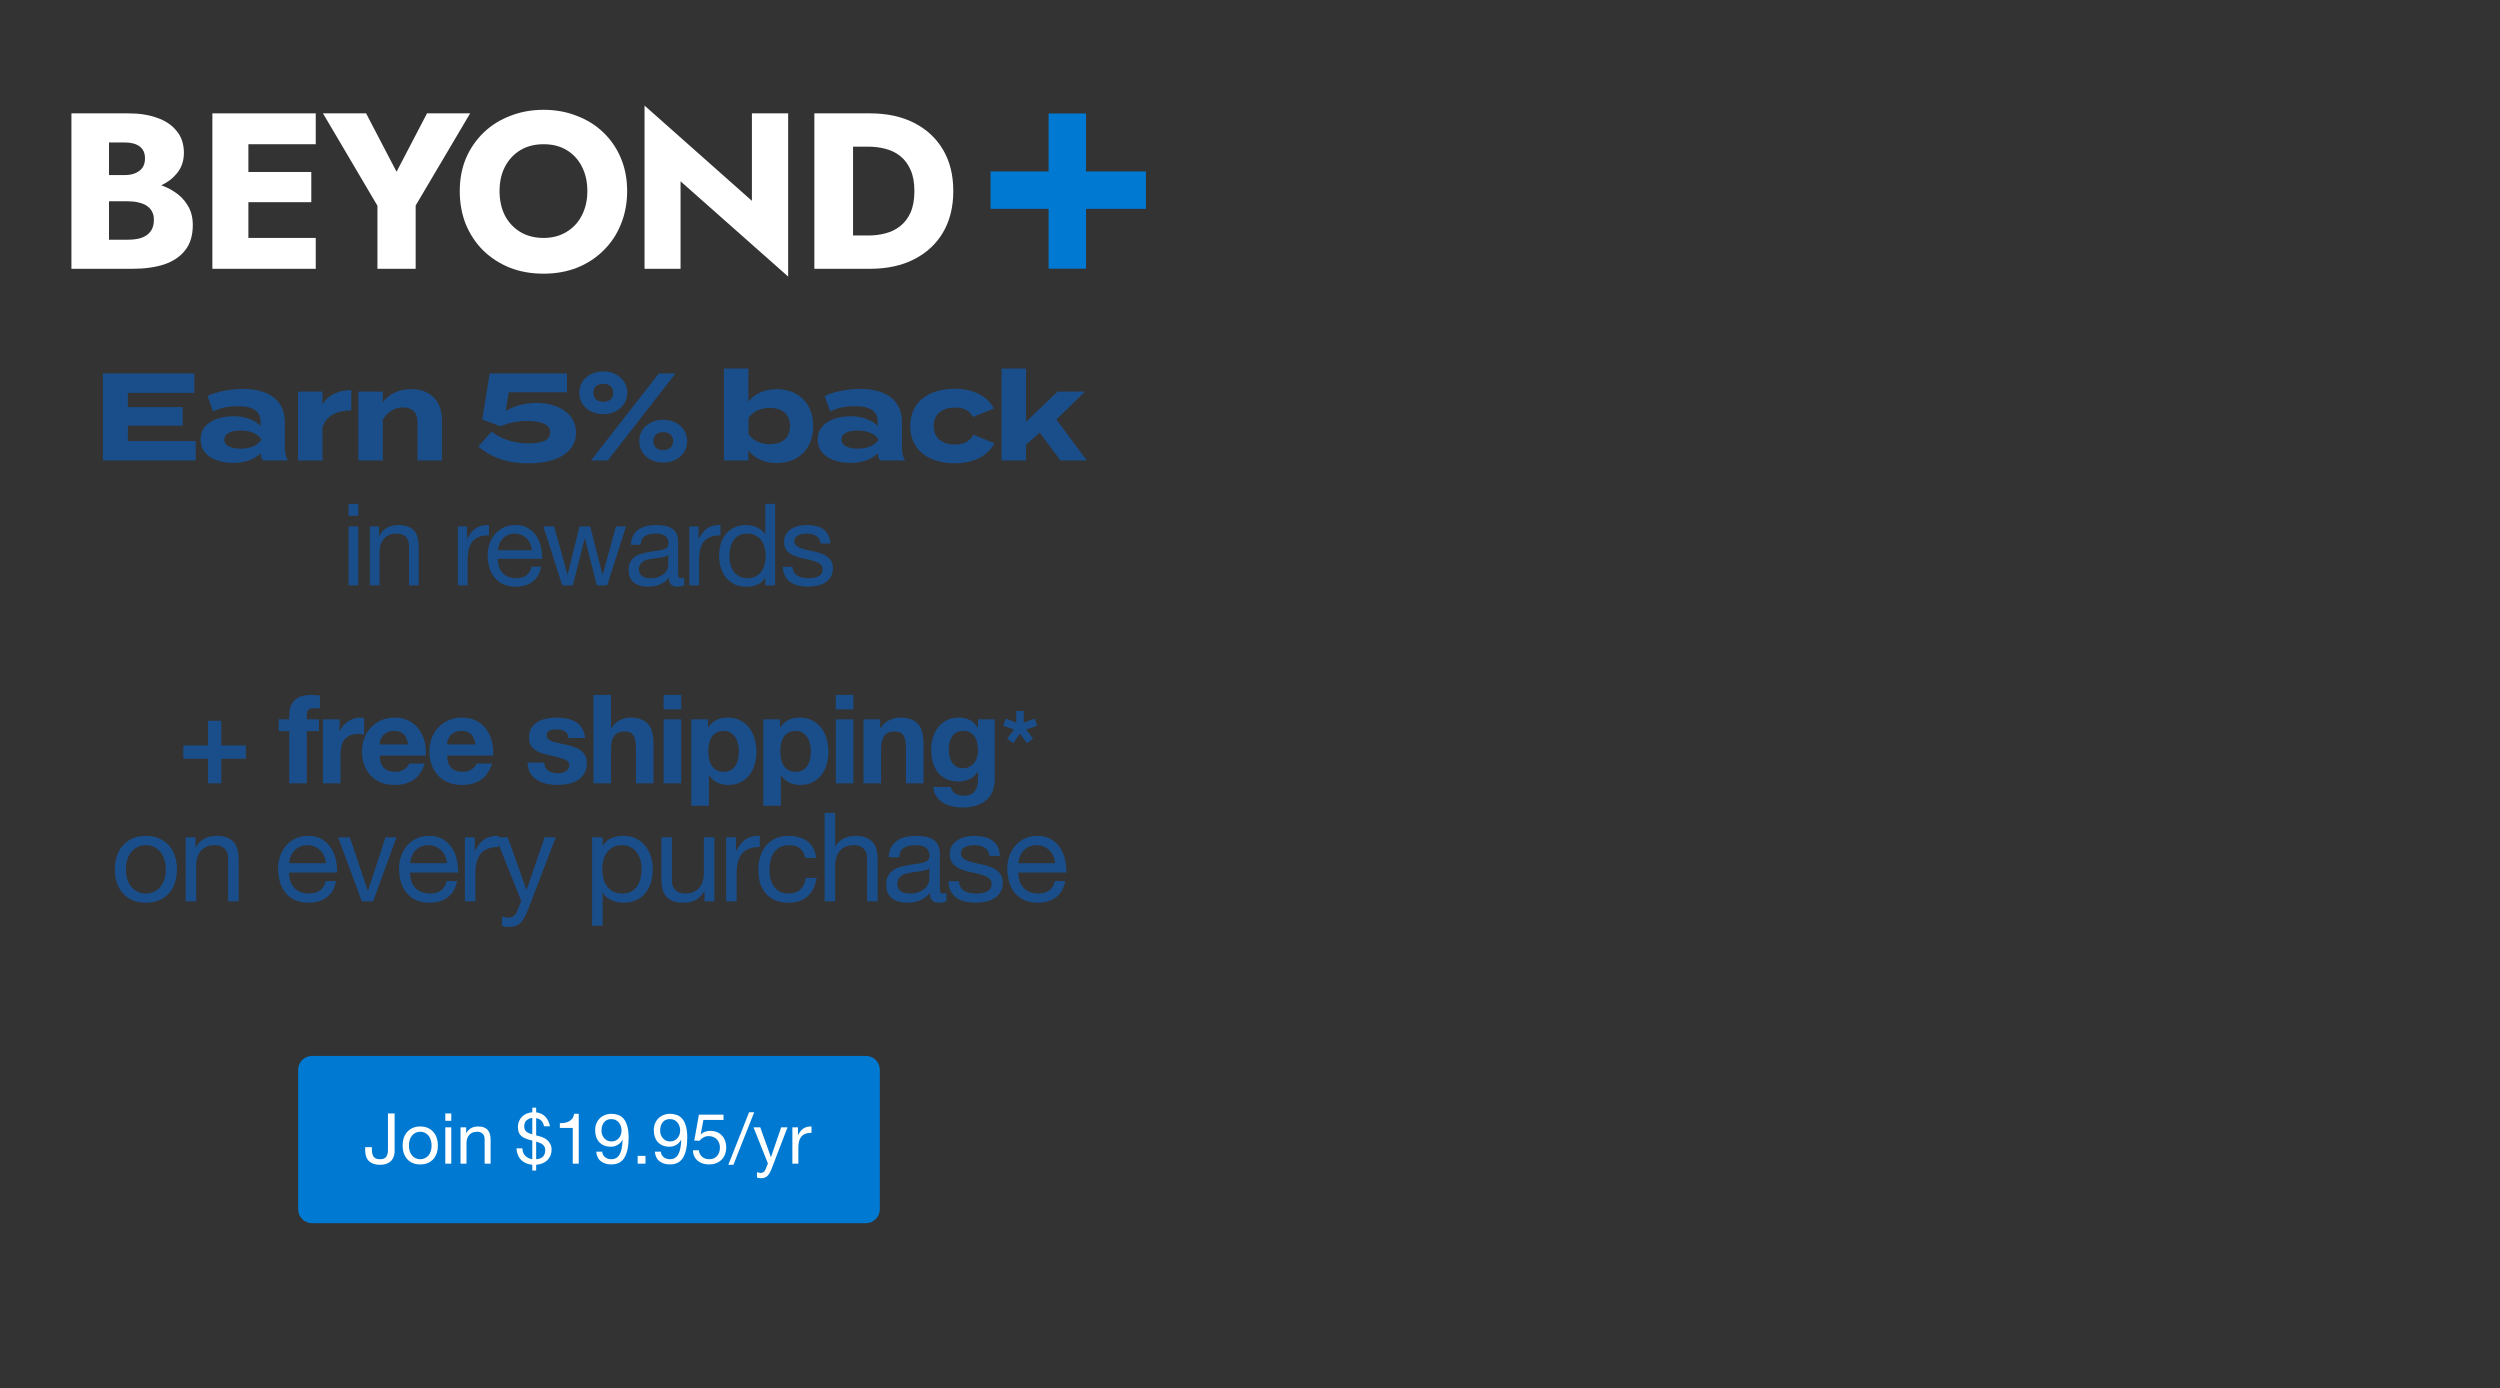 <svg width="805" height="447" viewBox="0 0 805 447" fill="none" xmlns="http://www.w3.org/2000/svg">
<rect x="0" y="0" width="805" height="447" fill="#333333" stroke="none"/>
<g clip-path="url(#clip0_5540_4505)">
<mask id="mask0_5540_4505" style="mask-type:luminance" maskUnits="userSpaceOnUse" x="0" y="0" width="805" height="447">
<path d="M0 0H805V447H0V0Z" fill="white"/>
</mask>
<g mask="url(#mask0_5540_4505)">
<path d="M41.178 142.026H63.018V148.266H33.138V120.266H62.578V126.506H41.178V131.106H58.818V137.066H41.178V142.026ZM78.222 125.226C86.662 125.226 91.703 128.986 91.703 135.826V144.066C91.703 145.666 91.983 146.986 92.662 148.266H84.662C84.222 147.586 83.903 146.746 83.903 145.986V145.946C82.222 147.706 79.142 149.066 75.222 149.066C70.543 149.066 64.582 147.226 64.582 141.546C64.582 135.866 70.543 134.026 75.222 134.026C79.142 134.026 82.222 135.386 83.903 137.186V135.746C83.903 132.386 81.422 130.786 76.582 130.786C73.942 130.786 71.343 131.146 68.623 132.506L66.823 127.506C69.823 126.066 74.382 125.226 78.222 125.226ZM84.062 141.746V141.306C82.543 139.186 79.743 138.626 77.463 138.626C75.222 138.626 72.222 139.186 72.222 141.546C72.222 143.906 75.222 144.466 77.463 144.466C79.743 144.466 82.543 143.906 84.062 141.746ZM103.841 148.266H95.961V126.106H103.841V130.226C105.681 127.106 109.161 125.586 113.121 125.586V132.146C108.401 132.146 105.001 133.946 103.841 137.586V148.266ZM123.266 148.266H115.386V126.106H123.266V129.626C125.146 126.866 128.426 125.306 132.386 125.306C138.826 125.306 142.306 129.426 142.306 135.226V148.266H134.426V135.746C134.426 132.866 132.786 131.186 129.786 131.186C127.186 131.186 124.946 132.426 123.266 135.146V148.266ZM158.322 138.986C160.442 140.746 164.722 142.786 170.002 142.786C174.242 142.786 177.162 141.906 177.162 139.266C177.162 136.626 174.242 135.546 169.722 135.546C167.002 135.546 164.002 136.026 161.122 137.266L155.282 135.066L157.682 120.266H182.562V126.306H163.802L162.842 132.346C165.682 130.626 169.002 129.746 172.762 129.746C179.122 129.746 185.482 132.746 185.482 139.346C185.482 144.626 180.922 149.186 170.002 149.186C163.242 149.186 157.922 147.146 154.002 143.786L158.322 138.986ZM194.268 133.346C189.748 133.346 186.508 130.346 186.508 126.466C186.508 122.586 189.748 119.586 194.268 119.586C198.788 119.586 201.988 122.586 201.988 126.466C201.988 130.346 198.788 133.346 194.268 133.346ZM212.148 120.266H217.508L195.708 148.266H190.308L212.148 120.266ZM194.268 129.386C196.148 129.386 197.468 128.386 197.468 126.466C197.468 124.586 196.148 123.586 194.268 123.586C192.388 123.586 191.068 124.586 191.068 126.466C191.068 128.386 192.388 129.386 194.268 129.386ZM213.548 148.946C209.028 148.946 205.828 145.946 205.828 142.066C205.828 138.146 209.028 135.186 213.548 135.186C218.068 135.186 221.268 138.146 221.268 142.066C221.268 145.946 218.068 148.946 213.548 148.946ZM213.548 144.946C215.428 144.946 216.748 143.946 216.748 142.066C216.748 140.146 215.428 139.146 213.548 139.146C211.708 139.146 210.348 140.146 210.348 142.066C210.348 143.946 211.708 144.946 213.548 144.946ZM250.097 125.306C257.057 125.306 261.857 129.866 261.857 137.186C261.857 144.506 257.057 149.106 250.097 149.106C246.057 149.106 242.937 147.506 240.977 145.026V148.266H233.097V118.666H240.977V129.346C242.937 126.866 246.057 125.306 250.097 125.306ZM247.897 143.026C252.057 143.026 254.377 140.906 254.377 137.186C254.377 133.506 252.057 131.346 247.897 131.346C245.217 131.346 242.777 132.226 241.017 134.506V139.866C242.777 142.146 245.217 143.026 247.897 143.026ZM276.943 125.226C285.383 125.226 290.423 128.986 290.423 135.826V144.066C290.423 145.666 290.703 146.986 291.383 148.266H283.383C282.943 147.586 282.623 146.746 282.623 145.986V145.946C280.943 147.706 277.863 149.066 273.943 149.066C269.263 149.066 263.303 147.226 263.303 141.546C263.303 135.866 269.263 134.026 273.943 134.026C277.863 134.026 280.943 135.386 282.623 137.186V135.746C282.623 132.386 280.143 130.786 275.303 130.786C272.663 130.786 270.063 131.146 267.343 132.506L265.543 127.506C268.543 126.066 273.103 125.226 276.943 125.226ZM282.783 141.746V141.306C281.263 139.186 278.463 138.626 276.183 138.626C273.943 138.626 270.943 139.186 270.943 141.546C270.943 143.906 273.943 144.466 276.183 144.466C278.463 144.466 281.263 143.906 282.783 141.746ZM320.208 142.746C318.368 146.266 314.168 149.186 307.448 149.186C298.608 149.186 293.088 144.546 293.088 137.186C293.088 129.786 298.608 125.186 307.448 125.186C314.128 125.186 318.248 128.106 320.048 131.546L313.288 134.266C312.128 132.026 310.008 131.226 307.528 131.226C303.488 131.226 300.648 133.266 300.648 137.186C300.648 141.066 303.488 143.146 307.528 143.146C309.968 143.146 312.208 142.306 313.448 139.986L320.208 142.746ZM341.465 148.266L334.785 139.306L330.385 143.226V148.266H322.505V118.666H330.385V135.826L340.545 126.106H349.385L340.145 135.066L349.945 148.266H341.465Z" fill="#1A4E8A"/>
<path d="M115.355 166.078H112.23V162.255H115.355V166.078ZM112.23 169.498H115.355V188.506H112.23V169.498ZM119.093 169.498H122.035V172.513H122.108C123.407 170.209 125.466 169.057 128.285 169.057C129.535 169.057 130.577 169.228 131.41 169.571C132.243 169.914 132.917 170.392 133.432 171.005C133.947 171.618 134.302 172.353 134.498 173.211C134.719 174.044 134.829 174.976 134.829 176.005V188.506H131.704V175.638C131.704 174.461 131.361 173.53 130.675 172.843C129.988 172.157 129.045 171.814 127.844 171.814C126.888 171.814 126.054 171.961 125.344 172.255C124.657 172.549 124.081 172.966 123.616 173.505C123.15 174.044 122.794 174.682 122.549 175.417C122.329 176.128 122.218 176.912 122.218 177.77V188.506H119.093V169.498ZM147.439 169.498H150.381V173.505H150.454C151.214 171.961 152.146 170.821 153.249 170.086C154.352 169.351 155.749 169.008 157.44 169.057V172.365C156.19 172.365 155.124 172.537 154.241 172.88C153.359 173.223 152.648 173.726 152.109 174.388C151.57 175.049 151.177 175.858 150.932 176.814C150.687 177.746 150.565 178.824 150.565 180.05V188.506H147.439V169.498ZM171.243 177.182C171.194 176.447 171.022 175.748 170.728 175.086C170.459 174.424 170.079 173.861 169.589 173.395C169.123 172.905 168.559 172.525 167.897 172.255C167.26 171.961 166.549 171.814 165.765 171.814C164.956 171.814 164.221 171.961 163.559 172.255C162.922 172.525 162.37 172.905 161.904 173.395C161.439 173.885 161.071 174.461 160.801 175.123C160.532 175.76 160.372 176.447 160.323 177.182H171.243ZM174.258 182.476C173.841 184.609 172.922 186.214 171.5 187.293C170.079 188.371 168.289 188.91 166.132 188.91C164.613 188.91 163.289 188.665 162.162 188.175C161.059 187.685 160.127 186.998 159.368 186.116C158.608 185.234 158.032 184.18 157.639 182.954C157.272 181.729 157.063 180.393 157.014 178.947C157.014 177.501 157.235 176.177 157.676 174.976C158.117 173.775 158.73 172.733 159.515 171.851C160.323 170.968 161.267 170.282 162.346 169.792C163.449 169.302 164.65 169.057 165.949 169.057C167.64 169.057 169.037 169.412 170.14 170.123C171.268 170.809 172.162 171.691 172.824 172.77C173.51 173.848 173.976 175.025 174.221 176.299C174.491 177.574 174.601 178.787 174.552 179.939H160.323C160.299 180.773 160.397 181.569 160.618 182.329C160.838 183.064 161.194 183.726 161.684 184.315C162.174 184.878 162.799 185.332 163.559 185.675C164.319 186.018 165.213 186.19 166.243 186.19C167.566 186.19 168.645 185.883 169.478 185.27C170.336 184.658 170.9 183.726 171.169 182.476H174.258ZM195.513 188.506H192.204L188.343 173.395H188.27L184.446 188.506H181.064L174.96 169.498H178.416L182.718 185.05H182.792L186.615 169.498H190.035L194.005 185.05H194.079L198.344 169.498H201.579L195.513 188.506ZM220.286 188.432C219.747 188.751 218.999 188.91 218.044 188.91C217.235 188.91 216.585 188.69 216.095 188.248C215.629 187.783 215.396 187.035 215.396 186.006C214.538 187.035 213.534 187.783 212.382 188.248C211.254 188.69 210.028 188.91 208.705 188.91C207.847 188.91 207.026 188.812 206.242 188.616C205.482 188.42 204.82 188.114 204.256 187.697C203.692 187.28 203.239 186.741 202.896 186.079C202.577 185.393 202.418 184.572 202.418 183.616C202.418 182.537 202.602 181.655 202.969 180.969C203.337 180.282 203.815 179.731 204.403 179.314C205.016 178.873 205.702 178.542 206.462 178.322C207.246 178.101 208.043 177.917 208.852 177.77C209.71 177.599 210.519 177.476 211.279 177.402C212.063 177.304 212.749 177.182 213.337 177.035C213.926 176.863 214.391 176.63 214.735 176.336C215.078 176.018 215.249 175.564 215.249 174.976C215.249 174.29 215.114 173.738 214.845 173.321C214.6 172.905 214.269 172.586 213.852 172.365C213.46 172.145 213.007 171.998 212.492 171.924C212.002 171.851 211.511 171.814 211.021 171.814C209.698 171.814 208.595 172.071 207.712 172.586C206.83 173.076 206.352 174.02 206.278 175.417H203.153C203.202 174.241 203.447 173.248 203.889 172.439C204.33 171.63 204.918 170.981 205.653 170.49C206.389 169.976 207.222 169.608 208.153 169.387C209.109 169.167 210.127 169.057 211.205 169.057C212.063 169.057 212.908 169.118 213.742 169.24C214.6 169.363 215.372 169.62 216.058 170.012C216.744 170.38 217.296 170.907 217.713 171.593C218.129 172.28 218.338 173.174 218.338 174.277V184.057C218.338 184.792 218.374 185.332 218.448 185.675C218.546 186.018 218.84 186.19 219.33 186.19C219.6 186.19 219.919 186.128 220.286 186.006V188.432ZM215.213 178.689C214.82 178.983 214.306 179.204 213.668 179.351C213.031 179.474 212.357 179.584 211.646 179.682C210.96 179.756 210.261 179.854 209.551 179.976C208.84 180.074 208.202 180.246 207.639 180.491C207.075 180.736 206.609 181.091 206.242 181.557C205.898 181.998 205.727 182.611 205.727 183.395C205.727 183.91 205.825 184.351 206.021 184.719C206.242 185.062 206.511 185.344 206.83 185.565C207.173 185.785 207.565 185.944 208.006 186.043C208.448 186.141 208.913 186.19 209.403 186.19C210.433 186.19 211.315 186.055 212.051 185.785C212.786 185.491 213.386 185.136 213.852 184.719C214.318 184.278 214.661 183.812 214.882 183.322C215.102 182.807 215.213 182.329 215.213 181.888V178.689ZM221.982 169.498H224.923V173.505H224.996C225.756 171.961 226.688 170.821 227.791 170.086C228.894 169.351 230.291 169.008 231.982 169.057V172.365C230.732 172.365 229.666 172.537 228.783 172.88C227.901 173.223 227.19 173.726 226.651 174.388C226.112 175.049 225.719 175.858 225.474 176.814C225.229 177.746 225.107 178.824 225.107 180.05V188.506H221.982V169.498ZM234.865 179.167C234.865 180.05 234.976 180.92 235.196 181.778C235.441 182.611 235.797 183.359 236.263 184.02C236.753 184.682 237.366 185.209 238.101 185.601C238.861 185.994 239.743 186.19 240.748 186.19C241.802 186.19 242.697 185.981 243.432 185.565C244.167 185.148 244.768 184.609 245.234 183.947C245.699 183.261 246.03 182.488 246.226 181.631C246.447 180.773 246.557 179.903 246.557 179.02C246.557 178.089 246.447 177.194 246.226 176.336C246.006 175.454 245.65 174.682 245.16 174.02C244.694 173.358 244.082 172.831 243.322 172.439C242.562 172.022 241.643 171.814 240.564 171.814C239.51 171.814 238.616 172.022 237.88 172.439C237.145 172.856 236.557 173.407 236.116 174.094C235.674 174.78 235.356 175.564 235.16 176.447C234.964 177.329 234.865 178.236 234.865 179.167ZM249.572 188.506H246.447V185.932H246.373C245.859 186.986 245.05 187.746 243.947 188.212C242.844 188.677 241.63 188.91 240.307 188.91C238.836 188.91 237.549 188.641 236.446 188.101C235.368 187.562 234.461 186.839 233.726 185.932C233.015 185.025 232.476 183.971 232.108 182.77C231.74 181.569 231.557 180.295 231.557 178.947C231.557 177.599 231.728 176.324 232.071 175.123C232.439 173.922 232.978 172.88 233.689 171.998C234.424 171.091 235.331 170.38 236.41 169.865C237.513 169.326 238.787 169.057 240.233 169.057C240.724 169.057 241.251 169.106 241.814 169.204C242.378 169.302 242.942 169.473 243.506 169.718C244.069 169.939 244.596 170.245 245.086 170.637C245.601 171.005 246.03 171.471 246.373 172.035H246.447V162.255H249.572V188.506ZM255.189 182.513C255.213 183.199 255.373 183.788 255.667 184.278C255.961 184.743 256.341 185.123 256.807 185.417C257.297 185.687 257.836 185.883 258.424 186.006C259.037 186.128 259.662 186.19 260.299 186.19C260.79 186.19 261.304 186.153 261.844 186.079C262.383 186.006 262.873 185.871 263.314 185.675C263.78 185.479 264.16 185.197 264.454 184.829C264.748 184.437 264.895 183.947 264.895 183.359C264.895 182.55 264.589 181.937 263.976 181.52C263.363 181.104 262.591 180.773 261.66 180.528C260.753 180.258 259.76 180.025 258.682 179.829C257.603 179.608 256.598 179.314 255.667 178.947C254.76 178.554 254 178.015 253.387 177.329C252.775 176.643 252.468 175.687 252.468 174.461C252.468 173.505 252.677 172.684 253.093 171.998C253.534 171.312 254.086 170.76 254.748 170.343C255.434 169.902 256.194 169.584 257.027 169.387C257.885 169.167 258.731 169.057 259.564 169.057C260.643 169.057 261.635 169.155 262.542 169.351C263.449 169.522 264.246 169.841 264.932 170.307C265.643 170.748 266.206 171.361 266.623 172.145C267.04 172.905 267.285 173.861 267.358 175.013H264.233C264.184 174.4 264.025 173.897 263.755 173.505C263.486 173.089 263.143 172.758 262.726 172.513C262.309 172.267 261.844 172.096 261.329 171.998C260.839 171.875 260.336 171.814 259.821 171.814C259.356 171.814 258.878 171.851 258.388 171.924C257.922 171.998 257.493 172.133 257.101 172.329C256.709 172.5 256.39 172.745 256.145 173.064C255.9 173.358 255.777 173.75 255.777 174.241C255.777 174.78 255.961 175.233 256.329 175.601C256.721 175.944 257.211 176.238 257.799 176.483C258.388 176.704 259.049 176.9 259.785 177.072C260.52 177.219 261.255 177.378 261.991 177.55C262.775 177.721 263.535 177.929 264.27 178.175C265.03 178.42 265.692 178.751 266.255 179.167C266.844 179.559 267.309 180.062 267.653 180.675C268.02 181.287 268.204 182.047 268.204 182.954C268.204 184.106 267.959 185.062 267.469 185.822C267.003 186.582 266.378 187.195 265.594 187.66C264.834 188.126 263.964 188.445 262.983 188.616C262.027 188.812 261.071 188.91 260.116 188.91C259.062 188.91 258.057 188.8 257.101 188.579C256.145 188.359 255.299 188.003 254.564 187.513C253.829 186.998 253.24 186.337 252.799 185.528C252.358 184.694 252.113 183.689 252.064 182.513H255.189Z" fill="#1A4E8A"/>
<path d="M278.813 340H100.489C98.01 340 96 342.01 96 344.489V389.376C96 391.855 98.01 393.865 100.489 393.865H278.813C281.292 393.865 283.302 391.855 283.302 389.376V344.489C283.302 342.01 281.292 340 278.813 340Z" fill="#0079D2"/>
<path d="M127.071 370.67C127.071 371.213 126.988 371.749 126.822 372.277C126.671 372.805 126.407 373.281 126.03 373.703C125.668 374.111 125.178 374.443 124.559 374.699C123.955 374.941 123.201 375.061 122.295 375.061C120.786 375.061 119.624 374.669 118.809 373.884C117.995 373.085 117.587 371.915 117.587 370.376V369.38H119.737V370.059C119.737 370.527 119.775 370.957 119.851 371.349C119.926 371.742 120.054 372.081 120.235 372.368C120.432 372.654 120.696 372.881 121.028 373.047C121.375 373.198 121.812 373.273 122.341 373.273C123.321 373.273 123.993 373.009 124.355 372.481C124.732 371.953 124.921 371.244 124.921 370.353V358.538H127.071V370.67ZM131.679 368.859C131.679 369.569 131.769 370.202 131.951 370.761C132.147 371.304 132.411 371.764 132.743 372.141C133.075 372.504 133.46 372.783 133.897 372.979C134.35 373.175 134.825 373.273 135.323 373.273C135.821 373.273 136.289 373.175 136.727 372.979C137.179 372.783 137.572 372.504 137.904 372.141C138.236 371.764 138.492 371.304 138.673 370.761C138.869 370.202 138.968 369.569 138.968 368.859C138.968 368.15 138.869 367.524 138.673 366.981C138.492 366.422 138.236 365.954 137.904 365.577C137.572 365.2 137.179 364.913 136.727 364.717C136.289 364.521 135.821 364.423 135.323 364.423C134.825 364.423 134.35 364.521 133.897 364.717C133.46 364.913 133.075 365.2 132.743 365.577C132.411 365.954 132.147 366.422 131.951 366.981C131.769 367.524 131.679 368.15 131.679 368.859ZM129.642 368.859C129.642 367.999 129.762 367.199 130.004 366.46C130.245 365.705 130.607 365.057 131.09 364.513C131.573 363.955 132.169 363.517 132.879 363.2C133.588 362.884 134.403 362.725 135.323 362.725C136.259 362.725 137.074 362.884 137.768 363.2C138.477 363.517 139.073 363.955 139.556 364.513C140.039 365.057 140.401 365.705 140.643 366.46C140.884 367.199 141.005 367.999 141.005 368.859C141.005 369.719 140.884 370.519 140.643 371.259C140.401 371.998 140.039 372.647 139.556 373.205C139.073 373.749 138.477 374.179 137.768 374.496C137.074 374.797 136.259 374.948 135.323 374.948C134.403 374.948 133.588 374.797 132.879 374.496C132.169 374.179 131.573 373.749 131.09 373.205C130.607 372.647 130.245 371.998 130.004 371.259C129.762 370.519 129.642 369.719 129.642 368.859ZM145.31 360.892H143.386V358.538H145.31V360.892ZM143.386 362.997H145.31V374.699H143.386V362.997ZM148.291 362.997H150.102V364.853H150.147C150.947 363.434 152.214 362.725 153.95 362.725C154.719 362.725 155.361 362.831 155.874 363.042C156.387 363.253 156.802 363.548 157.119 363.925C157.436 364.302 157.655 364.755 157.775 365.283C157.911 365.796 157.979 366.369 157.979 367.003V374.699H156.055V366.777C156.055 366.052 155.844 365.479 155.421 365.057C154.999 364.634 154.418 364.423 153.678 364.423C153.09 364.423 152.577 364.513 152.139 364.694C151.716 364.875 151.362 365.132 151.075 365.464C150.788 365.796 150.57 366.188 150.419 366.641C150.283 367.079 150.215 367.562 150.215 368.09V374.699H148.291V362.997ZM168.21 369.765C168.24 370.776 168.549 371.576 169.138 372.164C169.741 372.753 170.496 373.122 171.401 373.273V367.275C170.602 367.079 169.907 366.867 169.319 366.641C168.746 366.4 168.263 366.12 167.87 365.804C167.493 365.472 167.214 365.072 167.033 364.604C166.852 364.136 166.761 363.57 166.761 362.906C166.761 362.227 166.882 361.608 167.123 361.05C167.365 360.477 167.689 359.986 168.097 359.579C168.519 359.156 169.01 358.824 169.568 358.583C170.141 358.341 170.753 358.198 171.401 358.153V356.659H172.646V358.175C173.869 358.326 174.842 358.779 175.566 359.533C176.291 360.288 176.804 361.329 177.106 362.657H175.182C174.88 361.163 174.035 360.288 172.646 360.031V365.6L174.004 365.962C174.306 366.037 174.661 366.173 175.068 366.369C175.476 366.55 175.868 366.807 176.245 367.139C176.623 367.471 176.94 367.886 177.196 368.384C177.468 368.882 177.604 369.478 177.604 370.172C177.604 370.912 177.475 371.568 177.219 372.141C176.977 372.715 176.638 373.213 176.2 373.635C175.762 374.043 175.242 374.367 174.638 374.609C174.035 374.85 173.371 375.001 172.646 375.061V376.917H171.401V375.061C169.892 374.91 168.693 374.39 167.802 373.5C166.912 372.594 166.407 371.349 166.286 369.765H168.21ZM172.646 373.273C173.069 373.243 173.454 373.168 173.801 373.047C174.163 372.926 174.472 372.753 174.729 372.526C175 372.285 175.204 371.991 175.34 371.643C175.491 371.281 175.566 370.859 175.566 370.376C175.566 369.938 175.491 369.576 175.34 369.289C175.189 368.988 174.985 368.731 174.729 368.52C174.472 368.308 174.163 368.135 173.801 367.999C173.439 367.848 173.054 367.712 172.646 367.592V373.273ZM171.401 359.964C170.677 360.039 170.058 360.303 169.545 360.756C169.047 361.193 168.798 361.842 168.798 362.702C168.798 363.095 168.859 363.434 168.979 363.721C169.115 363.993 169.296 364.227 169.523 364.423C169.764 364.604 170.043 364.762 170.36 364.898C170.677 365.034 171.024 365.155 171.401 365.26V359.964ZM186.356 374.699H184.432V363.2H180.267V361.661C180.81 361.661 181.338 361.623 181.851 361.548C182.364 361.458 182.825 361.299 183.232 361.073C183.655 360.846 184.009 360.537 184.296 360.145C184.583 359.752 184.779 359.254 184.885 358.651H186.356V374.699ZM193.908 370.829C193.984 371.613 194.301 372.217 194.859 372.639C195.417 373.062 196.081 373.273 196.851 373.273C198.028 373.273 198.911 372.768 199.499 371.757C200.088 370.73 200.412 369.169 200.473 367.071L200.427 367.026C200.065 367.705 199.552 368.248 198.888 368.656C198.224 369.048 197.5 369.244 196.715 369.244C195.9 369.244 195.176 369.116 194.542 368.859C193.908 368.588 193.373 368.218 192.935 367.75C192.513 367.282 192.188 366.716 191.962 366.052C191.751 365.389 191.645 364.664 191.645 363.879C191.645 363.11 191.773 362.408 192.03 361.774C192.286 361.126 192.648 360.575 193.116 360.122C193.584 359.654 194.142 359.292 194.791 359.036C195.44 358.779 196.149 358.651 196.919 358.651C197.673 358.651 198.383 358.771 199.047 359.013C199.711 359.239 200.292 359.639 200.79 360.213C201.288 360.786 201.68 361.571 201.967 362.567C202.268 363.548 202.419 364.8 202.419 366.324C202.419 369.101 201.974 371.236 201.084 372.73C200.209 374.209 198.798 374.948 196.851 374.948C195.508 374.948 194.391 374.609 193.501 373.93C192.611 373.251 192.105 372.217 191.984 370.829H193.908ZM200.133 364.015C200.133 363.517 200.058 363.05 199.907 362.612C199.771 362.174 199.56 361.789 199.273 361.458C199.001 361.11 198.662 360.839 198.254 360.643C197.847 360.446 197.372 360.348 196.828 360.348C196.255 360.348 195.765 360.454 195.357 360.665C194.965 360.877 194.64 361.163 194.384 361.525C194.142 361.872 193.961 362.272 193.841 362.725C193.735 363.178 193.682 363.653 193.682 364.151C193.682 364.589 193.758 365.011 193.908 365.419C194.074 365.826 194.293 366.188 194.565 366.505C194.852 366.822 195.184 367.079 195.561 367.275C195.953 367.456 196.383 367.546 196.851 367.546C197.349 367.546 197.802 367.456 198.209 367.275C198.617 367.079 198.964 366.822 199.25 366.505C199.537 366.173 199.756 365.796 199.907 365.373C200.058 364.936 200.133 364.483 200.133 364.015ZM205.332 372.187H207.844V374.699H205.332V372.187ZM212.786 370.829C212.861 371.613 213.178 372.217 213.737 372.639C214.295 373.062 214.959 373.273 215.729 373.273C216.906 373.273 217.788 372.768 218.377 371.757C218.965 370.73 219.29 369.169 219.35 367.071L219.305 367.026C218.943 367.705 218.43 368.248 217.766 368.656C217.102 369.048 216.377 369.244 215.593 369.244C214.778 369.244 214.054 369.116 213.42 368.859C212.786 368.588 212.25 368.218 211.813 367.75C211.39 367.282 211.066 366.716 210.839 366.052C210.628 365.389 210.522 364.664 210.522 363.879C210.522 363.11 210.651 362.408 210.907 361.774C211.164 361.126 211.526 360.575 211.994 360.122C212.462 359.654 213.02 359.292 213.669 359.036C214.318 358.779 215.027 358.651 215.797 358.651C216.551 358.651 217.26 358.771 217.924 359.013C218.588 359.239 219.169 359.639 219.667 360.213C220.165 360.786 220.557 361.571 220.844 362.567C221.146 363.548 221.297 364.8 221.297 366.324C221.297 369.101 220.852 371.236 219.961 372.73C219.086 374.209 217.675 374.948 215.729 374.948C214.386 374.948 213.269 374.609 212.379 373.93C211.488 373.251 210.983 372.217 210.862 370.829H212.786ZM219.011 364.015C219.011 363.517 218.935 363.05 218.784 362.612C218.649 362.174 218.437 361.789 218.151 361.458C217.879 361.11 217.539 360.839 217.132 360.643C216.725 360.446 216.249 360.348 215.706 360.348C215.133 360.348 214.642 360.454 214.235 360.665C213.842 360.877 213.518 361.163 213.261 361.525C213.02 361.872 212.839 362.272 212.718 362.725C212.612 363.178 212.56 363.653 212.56 364.151C212.56 364.589 212.635 365.011 212.786 365.419C212.952 365.826 213.171 366.188 213.442 366.505C213.729 366.822 214.061 367.079 214.438 367.275C214.831 367.456 215.261 367.546 215.729 367.546C216.227 367.546 216.679 367.456 217.087 367.275C217.494 367.079 217.841 366.822 218.128 366.505C218.415 366.173 218.633 365.796 218.784 365.373C218.935 364.936 219.011 364.483 219.011 364.015ZM232.969 360.62H226.495L225.635 365.238L225.681 365.283C226.028 364.891 226.473 364.604 227.016 364.423C227.574 364.227 228.125 364.128 228.668 364.128C229.378 364.128 230.049 364.242 230.683 364.468C231.317 364.694 231.868 365.041 232.335 365.509C232.803 365.962 233.173 366.535 233.445 367.23C233.716 367.909 233.852 368.708 233.852 369.629C233.852 370.308 233.731 370.972 233.49 371.621C233.263 372.255 232.916 372.82 232.449 373.318C231.981 373.816 231.392 374.216 230.683 374.518C229.989 374.805 229.174 374.948 228.238 374.948C227.544 374.948 226.888 374.85 226.269 374.654C225.665 374.443 225.13 374.148 224.662 373.771C224.194 373.379 223.824 372.896 223.553 372.323C223.281 371.749 223.138 371.1 223.123 370.376H225.047C225.077 370.783 225.175 371.168 225.341 371.53C225.522 371.877 225.756 372.187 226.043 372.458C226.345 372.715 226.692 372.919 227.084 373.069C227.491 373.205 227.937 373.273 228.419 373.273C228.872 373.273 229.302 373.198 229.71 373.047C230.132 372.881 230.494 372.639 230.796 372.323C231.113 372.006 231.362 371.613 231.543 371.145C231.724 370.663 231.815 370.104 231.815 369.47C231.815 368.942 231.724 368.459 231.543 368.022C231.377 367.569 231.136 367.184 230.819 366.867C230.502 366.535 230.117 366.279 229.664 366.098C229.227 365.917 228.736 365.826 228.193 365.826C227.559 365.826 226.993 365.969 226.495 366.256C226.013 366.528 225.582 366.89 225.205 367.343L223.553 367.252L225.047 358.922H232.969V360.62ZM241.201 358.153H242.853L236.153 375.061H234.523L241.201 358.153ZM248.49 376.261C248.263 376.834 248.037 377.317 247.811 377.71C247.599 378.102 247.358 378.419 247.086 378.66C246.83 378.917 246.535 379.098 246.203 379.204C245.887 379.324 245.517 379.385 245.094 379.385C244.868 379.385 244.642 379.37 244.415 379.339C244.189 379.309 243.97 379.256 243.759 379.181V377.415C243.925 377.491 244.113 377.551 244.325 377.597C244.551 377.657 244.74 377.687 244.891 377.687C245.283 377.687 245.607 377.589 245.864 377.393C246.136 377.212 246.339 376.948 246.475 376.601L247.267 374.631L242.627 362.997H244.8L248.218 372.571H248.263L251.545 362.997H253.583L248.49 376.261ZM255.144 362.997H256.955V365.464H257.001C257.468 364.513 258.042 363.812 258.721 363.359C259.4 362.906 260.26 362.695 261.301 362.725V364.762C260.532 364.762 259.875 364.868 259.332 365.079C258.789 365.29 258.351 365.6 258.019 366.007C257.687 366.415 257.446 366.913 257.295 367.501C257.144 368.075 257.068 368.739 257.068 369.493V374.699H255.144V362.997Z" fill="white"/>
<path d="M71.243 240.038H79.178V244.304H71.243V252.238H66.978V244.304H59.043V240.038H66.978V232.104H71.243V240.038ZM93.129 235.413H89.74V231.626H93.129V230.031C93.129 228.197 93.701 226.695 94.844 225.526C95.986 224.356 97.714 223.771 100.026 223.771C100.531 223.771 101.036 223.798 101.541 223.851C102.047 223.878 102.538 223.904 103.017 223.931V228.157C102.352 228.077 101.661 228.037 100.943 228.037C100.173 228.037 99.615 228.224 99.269 228.596C98.95 228.941 98.791 229.539 98.791 230.39V231.626H102.698V235.413H98.791V252.238H93.129V235.413ZM103.974 231.626H109.356V235.453H109.436C109.702 234.815 110.061 234.231 110.512 233.699C110.964 233.141 111.483 232.676 112.067 232.303C112.652 231.905 113.277 231.599 113.941 231.386C114.606 231.174 115.297 231.068 116.014 231.068C116.387 231.068 116.799 231.134 117.25 231.267V236.53C116.985 236.477 116.666 236.437 116.294 236.41C115.921 236.357 115.563 236.33 115.217 236.33C114.18 236.33 113.303 236.503 112.586 236.849C111.868 237.194 111.283 237.673 110.831 238.284C110.406 238.869 110.1 239.56 109.914 240.357C109.728 241.155 109.635 242.018 109.635 242.949V252.238H103.974V231.626ZM131.448 239.719C131.182 238.284 130.703 237.194 130.012 236.45C129.348 235.706 128.325 235.334 126.942 235.334C126.039 235.334 125.281 235.493 124.67 235.812C124.085 236.104 123.607 236.477 123.235 236.928C122.889 237.38 122.637 237.859 122.477 238.364C122.344 238.869 122.264 239.321 122.238 239.719H131.448ZM122.238 243.307C122.318 245.141 122.783 246.47 123.633 247.294C124.484 248.118 125.707 248.53 127.301 248.53C128.444 248.53 129.428 248.251 130.252 247.693C131.076 247.108 131.581 246.497 131.767 245.859H136.75C135.953 248.331 134.73 250.099 133.082 251.162C131.434 252.225 129.441 252.757 127.102 252.757C125.481 252.757 124.019 252.504 122.716 251.999C121.414 251.467 120.311 250.723 119.407 249.766C118.503 248.809 117.799 247.667 117.294 246.338C116.816 245.009 116.576 243.547 116.576 241.952C116.576 240.41 116.829 238.975 117.334 237.646C117.839 236.317 118.557 235.174 119.487 234.217C120.417 233.234 121.52 232.463 122.796 231.905C124.098 231.347 125.534 231.068 127.102 231.068C128.856 231.068 130.385 231.413 131.687 232.104C132.989 232.769 134.053 233.672 134.877 234.815C135.727 235.958 136.338 237.261 136.711 238.722C137.083 240.184 137.216 241.713 137.109 243.307H122.238ZM153.145 239.719C152.88 238.284 152.401 237.194 151.71 236.45C151.046 235.706 150.022 235.334 148.64 235.334C147.737 235.334 146.979 235.493 146.368 235.812C145.783 236.104 145.304 236.477 144.932 236.928C144.587 237.38 144.334 237.859 144.175 238.364C144.042 238.869 143.962 239.321 143.936 239.719H153.145ZM143.936 243.307C144.015 245.141 144.481 246.47 145.331 247.294C146.182 248.118 147.404 248.53 148.999 248.53C150.142 248.53 151.125 248.251 151.949 247.693C152.773 247.108 153.278 246.497 153.464 245.859H158.448C157.651 248.331 156.428 250.099 154.78 251.162C153.132 252.225 151.139 252.757 148.8 252.757C147.178 252.757 145.716 252.504 144.414 251.999C143.112 251.467 142.009 250.723 141.105 249.766C140.201 248.809 139.497 247.667 138.992 246.338C138.513 245.009 138.274 243.547 138.274 241.952C138.274 240.41 138.527 238.975 139.032 237.646C139.537 236.317 140.254 235.174 141.185 234.217C142.115 233.234 143.218 232.463 144.494 231.905C145.796 231.347 147.232 231.068 148.8 231.068C150.554 231.068 152.082 231.413 153.385 232.104C154.687 232.769 155.75 233.672 156.574 234.815C157.425 235.958 158.036 237.261 158.408 238.722C158.78 240.184 158.913 241.713 158.807 243.307H143.936ZM175.255 245.54C175.255 246.152 175.374 246.683 175.614 247.135C175.879 247.56 176.212 247.919 176.61 248.211C177.009 248.477 177.461 248.677 177.966 248.809C178.497 248.942 179.042 249.009 179.601 249.009C179.999 249.009 180.411 248.969 180.836 248.889C181.288 248.783 181.687 248.637 182.033 248.451C182.405 248.238 182.71 247.972 182.95 247.653C183.189 247.308 183.308 246.882 183.308 246.377C183.308 245.527 182.737 244.889 181.594 244.464C180.478 244.038 178.909 243.613 176.889 243.188C176.065 243.002 175.255 242.789 174.457 242.55C173.687 242.284 172.995 241.952 172.384 241.553C171.773 241.128 171.281 240.61 170.909 239.998C170.537 239.36 170.351 238.59 170.351 237.686C170.351 236.357 170.603 235.267 171.108 234.417C171.64 233.566 172.331 232.902 173.182 232.423C174.032 231.918 174.989 231.573 176.052 231.386C177.115 231.174 178.205 231.068 179.321 231.068C180.438 231.068 181.514 231.174 182.551 231.386C183.614 231.599 184.558 231.958 185.382 232.463C186.206 232.968 186.883 233.646 187.415 234.496C187.973 235.32 188.305 236.37 188.412 237.646H183.029C182.95 236.556 182.538 235.825 181.793 235.453C181.049 235.054 180.172 234.855 179.162 234.855C178.843 234.855 178.497 234.882 178.125 234.935C177.753 234.961 177.408 235.041 177.089 235.174C176.796 235.307 176.544 235.506 176.331 235.772C176.119 236.011 176.012 236.344 176.012 236.769C176.012 237.274 176.198 237.686 176.57 238.005C176.943 238.324 177.421 238.59 178.006 238.802C178.617 238.988 179.308 239.161 180.079 239.321C180.85 239.48 181.634 239.653 182.431 239.839C183.255 240.025 184.053 240.251 184.823 240.517C185.621 240.782 186.325 241.141 186.937 241.593C187.548 242.018 188.04 242.563 188.412 243.228C188.784 243.866 188.97 244.663 188.97 245.62C188.97 246.975 188.691 248.118 188.133 249.049C187.601 249.952 186.897 250.683 186.02 251.242C185.142 251.8 184.132 252.185 182.989 252.398C181.873 252.637 180.73 252.757 179.561 252.757C178.365 252.757 177.195 252.637 176.052 252.398C174.909 252.159 173.886 251.76 172.982 251.202C172.105 250.643 171.374 249.913 170.789 249.009C170.231 248.079 169.926 246.922 169.872 245.54H175.255ZM191.087 223.771H196.749V234.496H196.868C197.586 233.3 198.503 232.436 199.619 231.905C200.736 231.347 201.826 231.068 202.889 231.068C204.404 231.068 205.64 231.28 206.597 231.705C207.58 232.104 208.351 232.676 208.909 233.42C209.467 234.137 209.853 235.028 210.065 236.091C210.304 237.128 210.424 238.284 210.424 239.56V252.238H204.763V240.596C204.763 238.895 204.497 237.633 203.965 236.809C203.434 235.958 202.49 235.533 201.134 235.533C199.593 235.533 198.476 235.998 197.785 236.928C197.094 237.832 196.749 239.334 196.749 241.434V252.238H191.087V223.771ZM219.346 228.436H213.684V223.771H219.346V228.436ZM213.684 231.626H219.346V252.238H213.684V231.626ZM233.014 248.53C233.944 248.53 234.715 248.344 235.326 247.972C235.964 247.6 236.469 247.122 236.841 246.537C237.24 245.926 237.519 245.221 237.678 244.424C237.838 243.626 237.918 242.816 237.918 241.992C237.918 241.168 237.825 240.357 237.638 239.56C237.479 238.762 237.2 238.058 236.801 237.447C236.403 236.809 235.884 236.304 235.246 235.932C234.635 235.533 233.877 235.334 232.974 235.334C232.043 235.334 231.259 235.533 230.621 235.932C230.01 236.304 229.505 236.795 229.106 237.407C228.734 238.018 228.468 238.722 228.309 239.52C228.15 240.317 228.07 241.141 228.07 241.992C228.07 242.816 228.15 243.626 228.309 244.424C228.495 245.221 228.774 245.926 229.146 246.537C229.545 247.122 230.063 247.6 230.701 247.972C231.339 248.344 232.11 248.53 233.014 248.53ZM222.608 231.626H227.99V234.257H228.07C228.761 233.141 229.638 232.33 230.701 231.825C231.764 231.32 232.934 231.068 234.21 231.068C235.831 231.068 237.227 231.373 238.396 231.985C239.566 232.596 240.536 233.407 241.306 234.417C242.077 235.427 242.649 236.609 243.021 237.965C243.393 239.294 243.579 240.689 243.579 242.151C243.579 243.533 243.393 244.862 243.021 246.138C242.649 247.414 242.077 248.544 241.306 249.527C240.562 250.511 239.619 251.295 238.476 251.879C237.359 252.464 236.044 252.757 234.529 252.757C233.253 252.757 232.07 252.504 230.98 251.999C229.917 251.467 229.04 250.697 228.349 249.687H228.269V259.455H222.608V231.626ZM256.191 248.53C257.121 248.53 257.892 248.344 258.503 247.972C259.141 247.6 259.646 247.122 260.018 246.537C260.417 245.926 260.696 245.221 260.856 244.424C261.015 243.626 261.095 242.816 261.095 241.992C261.095 241.168 261.002 240.357 260.816 239.56C260.656 238.762 260.377 238.058 259.979 237.447C259.58 236.809 259.062 236.304 258.424 235.932C257.812 235.533 257.055 235.334 256.151 235.334C255.221 235.334 254.437 235.533 253.799 235.932C253.187 236.304 252.682 236.795 252.284 237.407C251.912 238.018 251.646 238.722 251.486 239.52C251.327 240.317 251.247 241.141 251.247 241.992C251.247 242.816 251.327 243.626 251.486 244.424C251.672 245.221 251.951 245.926 252.324 246.537C252.722 247.122 253.241 247.6 253.879 247.972C254.516 248.344 255.287 248.53 256.191 248.53ZM245.785 231.626H251.167V234.257H251.247C251.938 233.141 252.815 232.33 253.879 231.825C254.942 231.32 256.111 231.068 257.387 231.068C259.008 231.068 260.404 231.373 261.573 231.985C262.743 232.596 263.713 233.407 264.484 234.417C265.255 235.427 265.826 236.609 266.198 237.965C266.57 239.294 266.756 240.689 266.756 242.151C266.756 243.533 266.57 244.862 266.198 246.138C265.826 247.414 265.255 248.544 264.484 249.527C263.74 250.511 262.796 251.295 261.653 251.879C260.537 252.464 259.221 252.757 257.706 252.757C256.43 252.757 255.247 252.504 254.158 251.999C253.094 251.467 252.217 250.697 251.526 249.687H251.446V259.455H245.785V231.626ZM274.783 228.436H269.122V223.771H274.783V228.436ZM269.122 231.626H274.783V252.238H269.122V231.626ZM278.045 231.626H283.427V234.496H283.547C284.265 233.3 285.195 232.436 286.338 231.905C287.481 231.347 288.65 231.068 289.846 231.068C291.362 231.068 292.597 231.28 293.554 231.705C294.538 232.104 295.309 232.676 295.867 233.42C296.425 234.137 296.81 235.028 297.023 236.091C297.262 237.128 297.382 238.284 297.382 239.56V252.238H291.72V240.596C291.72 238.895 291.455 237.633 290.923 236.809C290.391 235.958 289.448 235.533 288.092 235.533C286.551 235.533 285.434 235.998 284.743 236.928C284.052 237.832 283.707 239.334 283.707 241.434V252.238H278.045V231.626ZM310.091 247.374C310.889 247.374 311.593 247.215 312.204 246.896C312.816 246.577 313.321 246.152 313.719 245.62C314.118 245.088 314.41 244.49 314.596 243.826C314.809 243.135 314.915 242.417 314.915 241.673C314.915 240.822 314.836 240.025 314.676 239.281C314.517 238.51 314.251 237.832 313.879 237.247C313.507 236.663 313.015 236.197 312.404 235.852C311.792 235.506 311.021 235.334 310.091 235.334C309.294 235.334 308.603 235.493 308.018 235.812C307.46 236.131 306.981 236.57 306.583 237.128C306.211 237.659 305.931 238.284 305.745 239.002C305.586 239.693 305.506 240.424 305.506 241.194C305.506 241.939 305.573 242.683 305.706 243.427C305.865 244.145 306.118 244.796 306.463 245.381C306.835 245.965 307.314 246.444 307.898 246.816C308.483 247.188 309.214 247.374 310.091 247.374ZM320.298 250.923C320.298 251.747 320.178 252.69 319.939 253.753C319.726 254.817 319.248 255.8 318.504 256.704C317.759 257.634 316.683 258.418 315.274 259.056C313.865 259.694 311.978 260.013 309.613 260.013C308.603 260.013 307.566 259.88 306.503 259.614C305.466 259.375 304.509 258.99 303.632 258.458C302.782 257.926 302.064 257.235 301.479 256.385C300.921 255.561 300.602 254.564 300.522 253.394H306.144C306.41 254.458 306.928 255.189 307.699 255.587C308.47 256.013 309.36 256.225 310.37 256.225C311.965 256.225 313.121 255.747 313.839 254.79C314.583 253.833 314.942 252.624 314.915 251.162V248.451H314.836C314.224 249.54 313.347 250.351 312.204 250.883C311.088 251.388 309.905 251.64 308.656 251.64C307.114 251.64 305.785 251.374 304.669 250.843C303.553 250.285 302.636 249.54 301.918 248.61C301.2 247.653 300.669 246.55 300.323 245.301C300.004 244.025 299.845 242.683 299.845 241.274C299.845 239.945 300.031 238.669 300.403 237.447C300.802 236.197 301.373 235.108 302.117 234.177C302.861 233.22 303.778 232.463 304.868 231.905C305.985 231.347 307.26 231.068 308.696 231.068C310.051 231.068 311.234 231.32 312.244 231.825C313.281 232.33 314.145 233.181 314.836 234.377H314.915V231.626H320.298V250.923ZM40.553 279.952C40.553 281.201 40.712 282.318 41.031 283.301C41.377 284.258 41.842 285.069 42.427 285.733C43.011 286.371 43.689 286.863 44.46 287.208C45.257 287.554 46.095 287.726 46.972 287.726C47.849 287.726 48.673 287.554 49.444 287.208C50.241 286.863 50.932 286.371 51.517 285.733C52.102 285.069 52.554 284.258 52.873 283.301C53.218 282.318 53.391 281.201 53.391 279.952C53.391 278.703 53.218 277.6 52.873 276.643C52.554 275.659 52.102 274.835 51.517 274.171C50.932 273.506 50.241 273.001 49.444 272.656C48.673 272.31 47.849 272.137 46.972 272.137C46.095 272.137 45.257 272.31 44.46 272.656C43.689 273.001 43.011 273.506 42.427 274.171C41.842 274.835 41.377 275.659 41.031 276.643C40.712 277.6 40.553 278.703 40.553 279.952ZM36.965 279.952C36.965 278.437 37.177 277.028 37.602 275.726C38.028 274.397 38.666 273.254 39.516 272.297C40.367 271.314 41.417 270.543 42.666 269.985C43.915 269.426 45.35 269.147 46.972 269.147C48.62 269.147 50.055 269.426 51.278 269.985C52.527 270.543 53.577 271.314 54.427 272.297C55.278 273.254 55.916 274.397 56.341 275.726C56.766 277.028 56.979 278.437 56.979 279.952C56.979 281.467 56.766 282.876 56.341 284.178C55.916 285.481 55.278 286.623 54.427 287.607C53.577 288.564 52.527 289.321 51.278 289.879C50.055 290.411 48.62 290.677 46.972 290.677C45.35 290.677 43.915 290.411 42.666 289.879C41.417 289.321 40.367 288.564 39.516 287.607C38.666 286.623 38.028 285.481 37.602 284.178C37.177 282.876 36.965 281.467 36.965 279.952ZM59.779 269.626H62.968V272.895H63.048C64.457 270.397 66.689 269.147 69.746 269.147C71.102 269.147 72.231 269.333 73.135 269.705C74.039 270.078 74.77 270.596 75.328 271.26C75.886 271.925 76.271 272.722 76.484 273.653C76.723 274.556 76.843 275.566 76.843 276.683V290.238H73.454V276.284C73.454 275.008 73.082 273.998 72.338 273.254C71.593 272.51 70.57 272.137 69.268 272.137C68.231 272.137 67.327 272.297 66.556 272.616C65.812 272.935 65.188 273.387 64.683 273.971C64.178 274.556 63.792 275.247 63.526 276.045C63.287 276.816 63.168 277.666 63.168 278.596V290.238H59.779V269.626ZM104.95 277.958C104.897 277.161 104.711 276.404 104.392 275.686C104.1 274.968 103.688 274.357 103.156 273.852C102.651 273.32 102.04 272.908 101.322 272.616C100.631 272.297 99.86 272.137 99.01 272.137C98.133 272.137 97.335 272.297 96.618 272.616C95.927 272.908 95.328 273.32 94.823 273.852C94.318 274.383 93.92 275.008 93.627 275.726C93.335 276.417 93.162 277.161 93.109 277.958H104.95ZM108.219 283.7C107.768 286.012 106.771 287.753 105.229 288.923C103.688 290.092 101.747 290.677 99.408 290.677C97.76 290.677 96.325 290.411 95.103 289.879C93.906 289.348 92.896 288.604 92.072 287.647C91.248 286.69 90.624 285.547 90.198 284.218C89.8 282.889 89.574 281.44 89.521 279.872C89.521 278.304 89.76 276.869 90.238 275.566C90.717 274.264 91.381 273.134 92.232 272.177C93.109 271.22 94.132 270.476 95.302 269.945C96.498 269.413 97.8 269.147 99.209 269.147C101.043 269.147 102.558 269.533 103.754 270.303C104.977 271.048 105.947 272.005 106.665 273.174C107.409 274.344 107.914 275.619 108.18 277.002C108.472 278.384 108.592 279.699 108.538 280.949H93.109C93.082 281.852 93.189 282.716 93.428 283.54C93.667 284.338 94.053 285.055 94.584 285.693C95.116 286.304 95.794 286.796 96.618 287.168C97.442 287.54 98.412 287.726 99.528 287.726C100.963 287.726 102.133 287.394 103.036 286.73C103.967 286.065 104.578 285.055 104.87 283.7H108.219ZM120.145 290.238H116.517L108.862 269.626H112.649L118.43 286.809H118.51L124.132 269.626H127.68L120.145 290.238ZM143.907 277.958C143.854 277.161 143.668 276.404 143.349 275.686C143.057 274.968 142.645 274.357 142.113 273.852C141.608 273.32 140.997 272.908 140.279 272.616C139.588 272.297 138.817 272.137 137.967 272.137C137.089 272.137 136.292 272.297 135.574 272.616C134.883 272.908 134.285 273.32 133.78 273.852C133.275 274.383 132.877 275.008 132.584 275.726C132.292 276.417 132.119 277.161 132.066 277.958H143.907ZM147.176 283.7C146.725 286.012 145.728 287.753 144.186 288.923C142.645 290.092 140.704 290.677 138.365 290.677C136.717 290.677 135.282 290.411 134.059 289.879C132.863 289.348 131.853 288.604 131.029 287.647C130.205 286.69 129.581 285.547 129.155 284.218C128.757 282.889 128.531 281.44 128.478 279.872C128.478 278.304 128.717 276.869 129.195 275.566C129.674 274.264 130.338 273.134 131.189 272.177C132.066 271.22 133.089 270.476 134.259 269.945C135.455 269.413 136.757 269.147 138.166 269.147C140 269.147 141.515 269.533 142.711 270.303C143.934 271.048 144.904 272.005 145.622 273.174C146.366 274.344 146.871 275.619 147.137 277.002C147.429 278.384 147.549 279.699 147.495 280.949H132.066C132.039 281.852 132.146 282.716 132.385 283.54C132.624 284.338 133.009 285.055 133.541 285.693C134.073 286.304 134.75 286.796 135.574 287.168C136.398 287.54 137.369 287.726 138.485 287.726C139.92 287.726 141.09 287.394 141.993 286.73C142.924 286.065 143.535 285.055 143.827 283.7H147.176ZM149.693 269.626H152.882V273.971H152.962C153.786 272.297 154.796 271.061 155.992 270.264C157.188 269.466 158.703 269.094 160.537 269.147V272.736C159.182 272.736 158.025 272.922 157.068 273.294C156.112 273.666 155.341 274.211 154.756 274.928C154.171 275.646 153.746 276.523 153.48 277.56C153.214 278.57 153.081 279.739 153.081 281.068V290.238H149.693V269.626ZM169.987 292.989C169.588 293.999 169.189 294.85 168.79 295.541C168.418 296.232 167.993 296.79 167.515 297.215C167.063 297.667 166.544 297.986 165.96 298.172C165.402 298.385 164.75 298.491 164.006 298.491C163.607 298.491 163.209 298.465 162.81 298.412C162.411 298.358 162.026 298.265 161.654 298.132V295.023C161.946 295.156 162.278 295.262 162.651 295.342C163.049 295.448 163.381 295.501 163.647 295.501C164.338 295.501 164.91 295.328 165.362 294.983C165.84 294.664 166.199 294.199 166.438 293.587L167.834 290.119L159.66 269.626H163.488L169.508 286.491H169.588L175.369 269.626H178.957L169.987 292.989ZM190.652 269.626H194.041V272.417H194.12C194.679 271.274 195.556 270.45 196.752 269.945C197.948 269.413 199.264 269.147 200.699 269.147C202.294 269.147 203.676 269.44 204.845 270.024C206.041 270.609 207.025 271.407 207.796 272.417C208.593 273.4 209.191 274.543 209.59 275.845C209.988 277.148 210.188 278.53 210.188 279.992C210.188 281.454 209.988 282.836 209.59 284.138C209.218 285.441 208.633 286.584 207.836 287.567C207.065 288.524 206.081 289.281 204.885 289.84C203.716 290.398 202.347 290.677 200.779 290.677C200.274 290.677 199.702 290.624 199.064 290.517C198.453 290.411 197.842 290.238 197.23 289.999C196.619 289.76 196.034 289.441 195.476 289.042C194.944 288.617 194.493 288.099 194.12 287.487H194.041V298.093H190.652V269.626ZM206.6 279.753C206.6 278.796 206.467 277.865 206.201 276.962C205.962 276.031 205.576 275.207 205.045 274.49C204.54 273.772 203.875 273.201 203.051 272.775C202.254 272.35 201.31 272.137 200.22 272.137C199.078 272.137 198.107 272.363 197.31 272.815C196.513 273.267 195.861 273.865 195.356 274.609C194.851 275.327 194.479 276.151 194.24 277.081C194.027 278.012 193.921 278.955 193.921 279.912C193.921 280.922 194.041 281.906 194.28 282.862C194.519 283.793 194.891 284.617 195.396 285.334C195.928 286.052 196.606 286.637 197.43 287.089C198.254 287.514 199.25 287.726 200.42 287.726C201.589 287.726 202.559 287.501 203.33 287.049C204.128 286.597 204.766 285.999 205.244 285.255C205.722 284.51 206.068 283.66 206.281 282.703C206.493 281.746 206.6 280.763 206.6 279.753ZM230.034 290.238H226.844V286.969H226.765C226.047 288.245 225.13 289.188 224.014 289.8C222.897 290.384 221.581 290.677 220.066 290.677C218.711 290.677 217.581 290.504 216.678 290.159C215.774 289.786 215.043 289.268 214.485 288.604C213.927 287.939 213.528 287.155 213.289 286.251C213.076 285.321 212.97 284.298 212.97 283.181V269.626H216.359V283.58C216.359 284.856 216.731 285.866 217.475 286.61C218.219 287.354 219.242 287.726 220.545 287.726C221.581 287.726 222.472 287.567 223.216 287.248C223.987 286.929 224.625 286.477 225.13 285.892C225.635 285.308 226.007 284.63 226.246 283.859C226.512 283.062 226.645 282.198 226.645 281.268V269.626H230.034V290.238ZM233.808 269.626H236.998V273.971H237.077C237.901 272.297 238.911 271.061 240.107 270.264C241.304 269.466 242.819 269.094 244.653 269.147V272.736C243.297 272.736 242.141 272.922 241.184 273.294C240.227 273.666 239.456 274.211 238.872 274.928C238.287 275.646 237.861 276.523 237.596 277.56C237.33 278.57 237.197 279.739 237.197 281.068V290.238H233.808V269.626ZM259.302 276.244C259.036 274.942 258.478 273.932 257.627 273.214C256.777 272.496 255.634 272.137 254.199 272.137C252.976 272.137 251.953 272.363 251.129 272.815C250.305 273.267 249.64 273.865 249.135 274.609C248.657 275.354 248.311 276.217 248.099 277.201C247.886 278.158 247.78 279.155 247.78 280.191C247.78 281.148 247.886 282.078 248.099 282.982C248.338 283.886 248.697 284.696 249.175 285.414C249.653 286.105 250.278 286.663 251.049 287.089C251.82 287.514 252.737 287.726 253.8 287.726C255.474 287.726 256.777 287.288 257.707 286.411C258.664 285.534 259.249 284.298 259.461 282.703H262.93C262.558 285.255 261.601 287.221 260.059 288.604C258.544 289.986 256.471 290.677 253.84 290.677C252.272 290.677 250.876 290.424 249.653 289.919C248.457 289.414 247.447 288.697 246.623 287.766C245.826 286.836 245.215 285.733 244.789 284.457C244.391 283.155 244.191 281.733 244.191 280.191C244.191 278.65 244.391 277.214 244.789 275.885C245.188 274.53 245.786 273.36 246.583 272.377C247.407 271.367 248.431 270.583 249.653 270.024C250.876 269.44 252.298 269.147 253.919 269.147C255.089 269.147 256.179 269.293 257.189 269.586C258.225 269.852 259.129 270.277 259.9 270.862C260.697 271.446 261.348 272.191 261.854 273.094C262.359 273.971 262.677 275.021 262.81 276.244H259.302ZM265.526 261.771H268.915V272.656H268.995C269.26 272.018 269.632 271.486 270.111 271.061C270.589 270.609 271.121 270.25 271.706 269.985C272.317 269.692 272.942 269.48 273.58 269.347C274.244 269.214 274.882 269.147 275.493 269.147C276.849 269.147 277.978 269.333 278.882 269.705C279.786 270.078 280.517 270.596 281.075 271.26C281.633 271.925 282.019 272.722 282.231 273.653C282.47 274.556 282.59 275.566 282.59 276.683V290.238H279.201V276.284C279.201 275.008 278.829 273.998 278.085 273.254C277.341 272.51 276.317 272.137 275.015 272.137C273.978 272.137 273.075 272.297 272.304 272.616C271.559 272.935 270.935 273.387 270.43 273.971C269.925 274.556 269.539 275.247 269.274 276.045C269.034 276.816 268.915 277.666 268.915 278.596V290.238H265.526V261.771ZM304.744 290.159C304.159 290.504 303.349 290.677 302.312 290.677C301.435 290.677 300.731 290.438 300.199 289.959C299.694 289.454 299.441 288.643 299.441 287.527C298.511 288.643 297.421 289.454 296.172 289.959C294.95 290.438 293.621 290.677 292.185 290.677C291.255 290.677 290.365 290.571 289.514 290.358C288.69 290.145 287.972 289.813 287.361 289.361C286.75 288.909 286.258 288.325 285.886 287.607C285.54 286.863 285.368 285.972 285.368 284.936C285.368 283.766 285.567 282.809 285.966 282.065C286.364 281.321 286.883 280.723 287.52 280.271C288.185 279.792 288.929 279.434 289.753 279.194C290.604 278.955 291.468 278.756 292.345 278.596C293.275 278.41 294.152 278.277 294.976 278.198C295.827 278.091 296.571 277.958 297.209 277.799C297.847 277.613 298.352 277.36 298.724 277.041C299.096 276.696 299.282 276.204 299.282 275.566C299.282 274.822 299.136 274.224 298.843 273.772C298.578 273.32 298.219 272.975 297.767 272.736C297.342 272.496 296.85 272.337 296.292 272.257C295.76 272.177 295.229 272.137 294.697 272.137C293.262 272.137 292.066 272.417 291.109 272.975C290.152 273.506 289.634 274.53 289.554 276.045H286.165C286.218 274.769 286.484 273.692 286.962 272.815C287.441 271.938 288.079 271.234 288.876 270.702C289.673 270.144 290.577 269.745 291.587 269.506C292.624 269.267 293.727 269.147 294.896 269.147C295.827 269.147 296.744 269.214 297.647 269.347C298.578 269.48 299.415 269.759 300.159 270.184C300.903 270.583 301.501 271.154 301.953 271.898C302.405 272.643 302.631 273.613 302.631 274.809V285.414C302.631 286.211 302.671 286.796 302.751 287.168C302.857 287.54 303.176 287.726 303.708 287.726C304 287.726 304.345 287.66 304.744 287.527V290.159ZM299.242 279.593C298.817 279.912 298.259 280.151 297.568 280.311C296.877 280.444 296.146 280.563 295.375 280.67C294.631 280.749 293.873 280.856 293.102 280.989C292.331 281.095 291.64 281.281 291.029 281.547C290.418 281.813 289.913 282.198 289.514 282.703C289.142 283.181 288.956 283.846 288.956 284.696C288.956 285.255 289.062 285.733 289.275 286.132C289.514 286.504 289.806 286.809 290.152 287.049C290.524 287.288 290.949 287.461 291.428 287.567C291.906 287.673 292.411 287.726 292.943 287.726C294.059 287.726 295.016 287.58 295.813 287.288C296.611 286.969 297.262 286.584 297.767 286.132C298.272 285.653 298.644 285.148 298.883 284.617C299.123 284.058 299.242 283.54 299.242 283.062V279.593ZM308.775 283.74C308.802 284.484 308.975 285.122 309.294 285.653C309.613 286.158 310.025 286.57 310.53 286.889C311.061 287.182 311.646 287.394 312.284 287.527C312.948 287.66 313.626 287.726 314.317 287.726C314.849 287.726 315.407 287.687 315.992 287.607C316.576 287.527 317.108 287.381 317.587 287.168C318.092 286.956 318.504 286.65 318.822 286.251C319.141 285.826 319.301 285.294 319.301 284.657C319.301 283.779 318.969 283.115 318.304 282.663C317.64 282.211 316.802 281.852 315.792 281.587C314.809 281.294 313.732 281.042 312.563 280.829C311.393 280.59 310.304 280.271 309.294 279.872C308.31 279.447 307.486 278.862 306.822 278.118C306.157 277.374 305.825 276.337 305.825 275.008C305.825 273.971 306.051 273.081 306.503 272.337C306.981 271.593 307.579 270.995 308.297 270.543C309.041 270.064 309.865 269.719 310.769 269.506C311.699 269.267 312.616 269.147 313.52 269.147C314.689 269.147 315.766 269.254 316.749 269.466C317.733 269.652 318.597 269.998 319.341 270.503C320.112 270.981 320.723 271.646 321.175 272.496C321.627 273.32 321.892 274.357 321.972 275.606H318.583C318.53 274.942 318.357 274.397 318.065 273.971C317.773 273.52 317.4 273.161 316.949 272.895C316.497 272.629 315.992 272.443 315.434 272.337C314.902 272.204 314.357 272.137 313.799 272.137C313.294 272.137 312.776 272.177 312.244 272.257C311.739 272.337 311.274 272.483 310.849 272.696C310.423 272.882 310.078 273.148 309.812 273.493C309.546 273.812 309.413 274.237 309.413 274.769C309.413 275.354 309.613 275.845 310.011 276.244C310.437 276.616 310.968 276.935 311.606 277.201C312.244 277.44 312.962 277.653 313.759 277.839C314.556 277.998 315.354 278.171 316.151 278.357C317.002 278.543 317.826 278.769 318.623 279.035C319.447 279.301 320.165 279.66 320.776 280.111C321.414 280.537 321.919 281.082 322.291 281.746C322.69 282.411 322.889 283.235 322.889 284.218C322.889 285.467 322.623 286.504 322.092 287.328C321.587 288.152 320.909 288.816 320.058 289.321C319.234 289.826 318.291 290.172 317.228 290.358C316.191 290.571 315.154 290.677 314.118 290.677C312.975 290.677 311.885 290.557 310.849 290.318C309.812 290.079 308.895 289.693 308.098 289.162C307.3 288.604 306.662 287.886 306.184 287.009C305.705 286.105 305.44 285.015 305.386 283.74H308.775ZM339.754 277.958C339.701 277.161 339.515 276.404 339.196 275.686C338.903 274.968 338.491 274.357 337.96 273.852C337.455 273.32 336.844 272.908 336.126 272.616C335.435 272.297 334.664 272.137 333.813 272.137C332.936 272.137 332.139 272.297 331.421 272.616C330.73 272.908 330.132 273.32 329.627 273.852C329.122 274.383 328.723 275.008 328.431 275.726C328.139 276.417 327.966 277.161 327.913 277.958H339.754ZM343.023 283.7C342.571 286.012 341.575 287.753 340.033 288.923C338.491 290.092 336.551 290.677 334.212 290.677C332.564 290.677 331.129 290.411 329.906 289.879C328.71 289.348 327.7 288.604 326.876 287.647C326.052 286.69 325.428 285.547 325.002 284.218C324.604 282.889 324.378 281.44 324.324 279.872C324.324 278.304 324.564 276.869 325.042 275.566C325.521 274.264 326.185 273.134 327.036 272.177C327.913 271.22 328.936 270.476 330.106 269.945C331.302 269.413 332.604 269.147 334.013 269.147C335.847 269.147 337.362 269.533 338.558 270.303C339.781 271.048 340.751 272.005 341.468 273.174C342.213 274.344 342.718 275.619 342.983 277.002C343.276 278.384 343.395 279.699 343.342 280.949H327.913C327.886 281.852 327.992 282.716 328.232 283.54C328.471 284.338 328.856 285.055 329.388 285.693C329.919 286.304 330.597 286.796 331.421 287.168C332.245 287.54 333.215 287.726 334.332 287.726C335.767 287.726 336.937 287.394 337.84 286.73C338.771 286.065 339.382 285.055 339.674 283.7H343.023Z" fill="#1A4E8A"/>
<path d="M329.657 232.707L333.155 231.38L333.969 233.702L330.411 234.878L332.643 237.833L330.652 239.31L328.421 236.205L326.311 239.31L324.29 237.833L326.522 234.878L323.024 233.702L323.838 231.38L327.245 232.707V228.938H329.657V232.707Z" fill="#1A4E8A"/>
</g>
<path d="M242.116 36.502H253.783V89.055L219.139 58.381V86.552H207.544V34L242.116 64.673V36.502Z" fill="white"/>
<path fill-rule="evenodd" clip-rule="evenodd" d="M262.225 36.502H280.119C285.607 36.502 290.355 37.527 294.363 39.577C298.372 41.627 301.473 44.511 303.668 48.228C305.863 51.947 306.961 56.379 306.961 61.527C306.961 66.628 305.863 71.061 303.668 74.826C301.473 78.544 298.372 81.428 294.363 83.478C290.355 85.528 285.607 86.552 280.119 86.552H262.225V36.502ZM274.68 75.827V47.227H279.69C281.599 47.227 283.436 47.466 285.201 47.943C287.015 48.419 288.589 49.206 289.926 50.302C291.309 51.398 292.407 52.876 293.218 54.735C294.029 56.546 294.435 58.81 294.435 61.527C294.435 64.244 294.029 66.532 293.218 68.391C292.407 70.203 291.309 71.657 289.926 72.753C288.589 73.849 287.015 74.636 285.201 75.112C283.436 75.589 281.599 75.827 279.69 75.827H274.68Z" fill="white"/>
<path fill-rule="evenodd" clip-rule="evenodd" d="M150.046 50.946C148.71 54.139 148.042 57.666 148.042 61.527C148.042 65.388 148.686 68.939 149.975 72.181C151.311 75.422 153.172 78.234 155.558 80.618C157.991 83.001 160.855 84.86 164.147 86.195C167.44 87.482 171.066 88.125 175.027 88.125C178.94 88.125 182.543 87.482 185.835 86.195C189.128 84.86 191.967 83.001 194.353 80.618C196.786 78.234 198.647 75.422 199.936 72.181C201.272 68.939 201.94 65.388 201.94 61.527C201.94 57.666 201.272 54.139 199.936 50.946C198.6 47.752 196.715 44.987 194.281 42.651C191.848 40.316 188.984 38.528 185.692 37.289C182.447 36.002 178.892 35.358 175.027 35.358C171.209 35.358 167.654 36.002 164.362 37.289C161.069 38.528 158.206 40.316 155.773 42.651C153.339 44.987 151.43 47.752 150.046 50.946ZM162.572 69.392C161.427 67.104 160.855 64.483 160.855 61.527C160.855 58.572 161.427 55.974 162.572 53.734C163.765 51.446 165.412 49.658 167.511 48.371C169.659 47.084 172.164 46.441 175.027 46.441C177.938 46.441 180.443 47.084 182.543 48.371C184.642 49.658 186.265 51.446 187.41 53.734C188.555 55.974 189.128 58.572 189.128 61.527C189.128 64.483 188.531 67.104 187.338 69.392C186.193 71.633 184.547 73.396 182.399 74.683C180.3 75.97 177.842 76.614 175.027 76.614C172.164 76.614 169.659 75.97 167.511 74.683C165.412 73.396 163.765 71.633 162.572 69.392Z" fill="white"/>
<path d="M137.495 36.502H151.381L133.844 66.175V86.552H121.533V66.246L103.997 36.502H117.883L127.689 55.307L137.495 36.502Z" fill="white"/>
<path d="M101.668 76.614H79.98V65.102H100.236V55.379H79.98V46.441H101.668V36.502H68.385V86.552H101.668V76.614Z" fill="white"/>
<path fill-rule="evenodd" clip-rule="evenodd" d="M56.856 55.95C55.601 57.478 53.959 58.717 51.93 59.665C53.357 60.162 54.689 60.807 55.926 61.599C57.787 62.743 59.266 64.221 60.363 66.032C61.509 67.796 62.081 69.941 62.081 72.467C62.081 75.803 61.27 78.497 59.648 80.546C58.073 82.596 55.83 84.121 52.919 85.122C50.008 86.076 46.573 86.552 42.612 86.552H23V36.502H41.395C44.879 36.502 47.933 36.979 50.557 37.932C53.23 38.838 55.329 40.244 56.856 42.151C58.431 44.01 59.218 46.37 59.218 49.23C59.218 51.851 58.431 54.092 56.856 55.95ZM35.097 77.186V64.816H41.252C42.445 64.816 43.519 64.936 44.473 65.174C45.475 65.365 46.358 65.698 47.121 66.175C47.885 66.652 48.481 67.271 48.911 68.034C49.34 68.797 49.555 69.702 49.555 70.751C49.555 72.372 49.173 73.659 48.41 74.612C47.694 75.517 46.716 76.185 45.475 76.614C44.235 76.995 42.827 77.186 41.252 77.186H35.097ZM40.107 56.38H35.097V45.869H40.107C42.207 45.869 43.829 46.298 44.974 47.156C46.12 48.014 46.692 49.301 46.692 51.017C46.692 52.161 46.43 53.138 45.905 53.949C45.38 54.711 44.616 55.307 43.614 55.736C42.66 56.165 41.491 56.38 40.107 56.38Z" fill="white"/>
<path d="M337.647 36.539H349.703V55.205H368.992V67.248H349.703V86.516H337.647V67.248H318.961V55.205H337.647V36.539Z" fill="#0079D2"/>
</g>
<defs>
<clipPath id="clip0_5540_4505">
<rect width="805" height="447" fill="white"/>
</clipPath>
</defs>
</svg>
